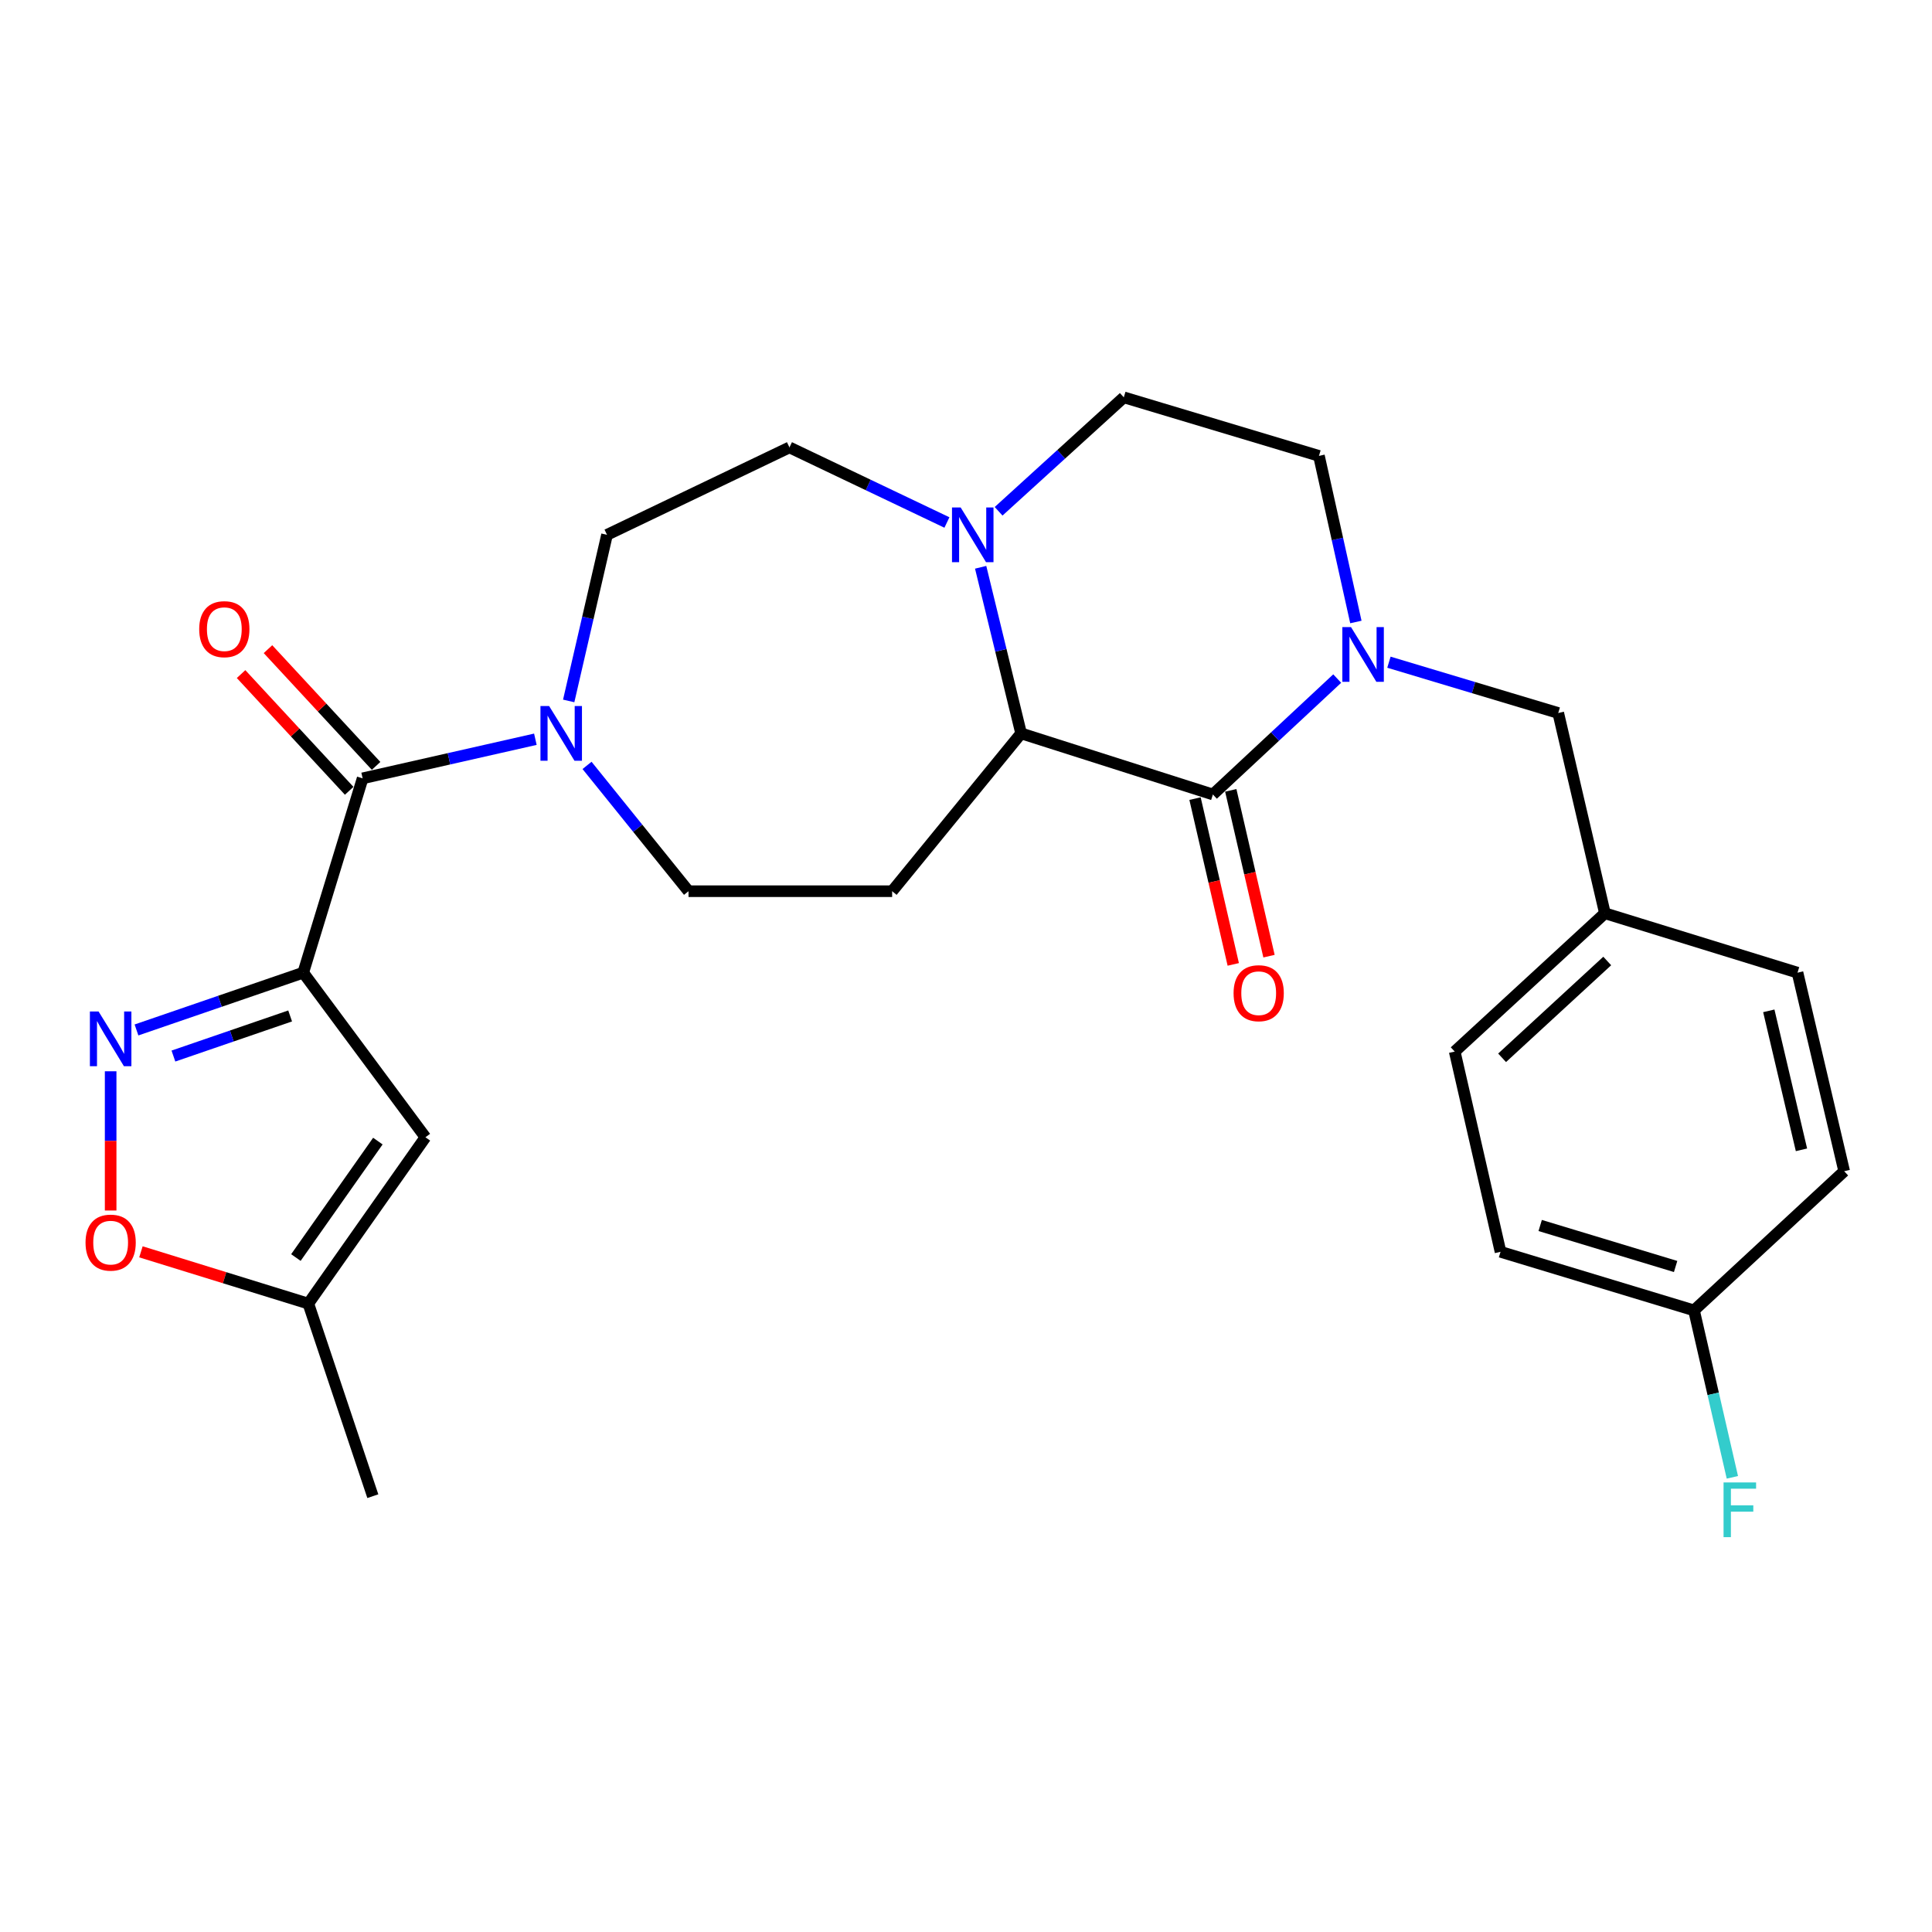 <?xml version='1.0' encoding='iso-8859-1'?>
<svg version='1.1' baseProfile='full'
              xmlns='http://www.w3.org/2000/svg'
                      xmlns:rdkit='http://www.rdkit.org/xml'
                      xmlns:xlink='http://www.w3.org/1999/xlink'
                  xml:space='preserve'
width='1000px' height='1000px' viewBox='0 0 1000 1000'>
<!-- END OF HEADER -->
<rect style='opacity:1.0;fill:#FFFFFF;stroke:none' width='1000' height='1000' x='0' y='0'> </rect>
<path class='bond-2' d='M 156.952,503.448 L 113.799,518.276' style='fill:none;fill-rule:evenodd;stroke:#000000;stroke-width:6px;stroke-linecap:butt;stroke-linejoin:miter;stroke-opacity:1' />
<path class='bond-2' d='M 113.799,518.276 L 70.646,533.103' style='fill:none;fill-rule:evenodd;stroke:#0000FF;stroke-width:6px;stroke-linecap:butt;stroke-linejoin:miter;stroke-opacity:1' />
<path class='bond-2' d='M 150.175,525.853 L 119.968,536.232' style='fill:none;fill-rule:evenodd;stroke:#000000;stroke-width:6px;stroke-linecap:butt;stroke-linejoin:miter;stroke-opacity:1' />
<path class='bond-2' d='M 119.968,536.232 L 89.761,546.611' style='fill:none;fill-rule:evenodd;stroke:#0000FF;stroke-width:6px;stroke-linecap:butt;stroke-linejoin:miter;stroke-opacity:1' />
<path class='bond-3' d='M 156.952,503.448 L 187.7,402.871' style='fill:none;fill-rule:evenodd;stroke:#000000;stroke-width:6px;stroke-linecap:butt;stroke-linejoin:miter;stroke-opacity:1' />
<path class='bond-5' d='M 156.952,503.448 L 220.199,588.646' style='fill:none;fill-rule:evenodd;stroke:#000000;stroke-width:6px;stroke-linecap:butt;stroke-linejoin:miter;stroke-opacity:1' />
<path class='bond-0' d='M 627.793,411.225 L 528.524,379.602' style='fill:none;fill-rule:evenodd;stroke:#000000;stroke-width:6px;stroke-linecap:butt;stroke-linejoin:miter;stroke-opacity:1' />
<path class='bond-1' d='M 627.793,411.225 L 659.964,381.228' style='fill:none;fill-rule:evenodd;stroke:#000000;stroke-width:6px;stroke-linecap:butt;stroke-linejoin:miter;stroke-opacity:1' />
<path class='bond-1' d='M 659.964,381.228 L 692.136,351.23' style='fill:none;fill-rule:evenodd;stroke:#0000FF;stroke-width:6px;stroke-linecap:butt;stroke-linejoin:miter;stroke-opacity:1' />
<path class='bond-14' d='M 618.542,413.359 L 628.438,456.266' style='fill:none;fill-rule:evenodd;stroke:#000000;stroke-width:6px;stroke-linecap:butt;stroke-linejoin:miter;stroke-opacity:1' />
<path class='bond-14' d='M 628.438,456.266 L 638.334,499.173' style='fill:none;fill-rule:evenodd;stroke:#FF0000;stroke-width:6px;stroke-linecap:butt;stroke-linejoin:miter;stroke-opacity:1' />
<path class='bond-14' d='M 637.043,409.092 L 646.939,451.999' style='fill:none;fill-rule:evenodd;stroke:#000000;stroke-width:6px;stroke-linecap:butt;stroke-linejoin:miter;stroke-opacity:1' />
<path class='bond-14' d='M 646.939,451.999 L 656.835,494.906' style='fill:none;fill-rule:evenodd;stroke:#FF0000;stroke-width:6px;stroke-linecap:butt;stroke-linejoin:miter;stroke-opacity:1' />
<path class='bond-11' d='M 718.91,342.752 L 762.727,355.903' style='fill:none;fill-rule:evenodd;stroke:#0000FF;stroke-width:6px;stroke-linecap:butt;stroke-linejoin:miter;stroke-opacity:1' />
<path class='bond-11' d='M 762.727,355.903 L 806.543,369.053' style='fill:none;fill-rule:evenodd;stroke:#000000;stroke-width:6px;stroke-linecap:butt;stroke-linejoin:miter;stroke-opacity:1' />
<path class='bond-29' d='M 701.8,321.946 L 692.243,278.956' style='fill:none;fill-rule:evenodd;stroke:#0000FF;stroke-width:6px;stroke-linecap:butt;stroke-linejoin:miter;stroke-opacity:1' />
<path class='bond-29' d='M 692.243,278.956 L 682.686,235.966' style='fill:none;fill-rule:evenodd;stroke:#000000;stroke-width:6px;stroke-linecap:butt;stroke-linejoin:miter;stroke-opacity:1' />
<path class='bond-8' d='M 57.271,554.493 L 57.271,590.527' style='fill:none;fill-rule:evenodd;stroke:#0000FF;stroke-width:6px;stroke-linecap:butt;stroke-linejoin:miter;stroke-opacity:1' />
<path class='bond-8' d='M 57.271,590.527 L 57.271,626.561' style='fill:none;fill-rule:evenodd;stroke:#FF0000;stroke-width:6px;stroke-linecap:butt;stroke-linejoin:miter;stroke-opacity:1' />
<path class='bond-6' d='M 187.7,402.871 L 232.403,392.75' style='fill:none;fill-rule:evenodd;stroke:#000000;stroke-width:6px;stroke-linecap:butt;stroke-linejoin:miter;stroke-opacity:1' />
<path class='bond-6' d='M 232.403,392.75 L 277.107,382.63' style='fill:none;fill-rule:evenodd;stroke:#0000FF;stroke-width:6px;stroke-linecap:butt;stroke-linejoin:miter;stroke-opacity:1' />
<path class='bond-18' d='M 194.665,396.42 L 166.686,366.212' style='fill:none;fill-rule:evenodd;stroke:#000000;stroke-width:6px;stroke-linecap:butt;stroke-linejoin:miter;stroke-opacity:1' />
<path class='bond-18' d='M 166.686,366.212 L 138.708,336.003' style='fill:none;fill-rule:evenodd;stroke:#FF0000;stroke-width:6px;stroke-linecap:butt;stroke-linejoin:miter;stroke-opacity:1' />
<path class='bond-18' d='M 180.735,409.322 L 152.756,379.113' style='fill:none;fill-rule:evenodd;stroke:#000000;stroke-width:6px;stroke-linecap:butt;stroke-linejoin:miter;stroke-opacity:1' />
<path class='bond-18' d='M 152.756,379.113 L 124.778,348.905' style='fill:none;fill-rule:evenodd;stroke:#FF0000;stroke-width:6px;stroke-linecap:butt;stroke-linejoin:miter;stroke-opacity:1' />
<path class='bond-4' d='M 528.524,379.602 L 461.774,461.287' style='fill:none;fill-rule:evenodd;stroke:#000000;stroke-width:6px;stroke-linecap:butt;stroke-linejoin:miter;stroke-opacity:1' />
<path class='bond-28' d='M 528.524,379.602 L 518.054,336.613' style='fill:none;fill-rule:evenodd;stroke:#000000;stroke-width:6px;stroke-linecap:butt;stroke-linejoin:miter;stroke-opacity:1' />
<path class='bond-28' d='M 518.054,336.613 L 507.585,293.624' style='fill:none;fill-rule:evenodd;stroke:#0000FF;stroke-width:6px;stroke-linecap:butt;stroke-linejoin:miter;stroke-opacity:1' />
<path class='bond-10' d='M 220.199,588.646 L 159.589,674.741' style='fill:none;fill-rule:evenodd;stroke:#000000;stroke-width:6px;stroke-linecap:butt;stroke-linejoin:miter;stroke-opacity:1' />
<path class='bond-10' d='M 195.582,590.631 L 153.155,650.897' style='fill:none;fill-rule:evenodd;stroke:#000000;stroke-width:6px;stroke-linecap:butt;stroke-linejoin:miter;stroke-opacity:1' />
<path class='bond-12' d='M 303.845,396.168 L 330.111,428.727' style='fill:none;fill-rule:evenodd;stroke:#0000FF;stroke-width:6px;stroke-linecap:butt;stroke-linejoin:miter;stroke-opacity:1' />
<path class='bond-12' d='M 330.111,428.727 L 356.376,461.287' style='fill:none;fill-rule:evenodd;stroke:#000000;stroke-width:6px;stroke-linecap:butt;stroke-linejoin:miter;stroke-opacity:1' />
<path class='bond-17' d='M 294.357,362.805 L 304.275,319.812' style='fill:none;fill-rule:evenodd;stroke:#0000FF;stroke-width:6px;stroke-linecap:butt;stroke-linejoin:miter;stroke-opacity:1' />
<path class='bond-17' d='M 304.275,319.812 L 314.194,276.82' style='fill:none;fill-rule:evenodd;stroke:#000000;stroke-width:6px;stroke-linecap:butt;stroke-linejoin:miter;stroke-opacity:1' />
<path class='bond-7' d='M 490.125,270.445 L 449.373,251.012' style='fill:none;fill-rule:evenodd;stroke:#0000FF;stroke-width:6px;stroke-linecap:butt;stroke-linejoin:miter;stroke-opacity:1' />
<path class='bond-7' d='M 449.373,251.012 L 408.622,231.578' style='fill:none;fill-rule:evenodd;stroke:#000000;stroke-width:6px;stroke-linecap:butt;stroke-linejoin:miter;stroke-opacity:1' />
<path class='bond-15' d='M 516.875,264.639 L 549.276,235.15' style='fill:none;fill-rule:evenodd;stroke:#0000FF;stroke-width:6px;stroke-linecap:butt;stroke-linejoin:miter;stroke-opacity:1' />
<path class='bond-15' d='M 549.276,235.15 L 581.676,205.661' style='fill:none;fill-rule:evenodd;stroke:#000000;stroke-width:6px;stroke-linecap:butt;stroke-linejoin:miter;stroke-opacity:1' />
<path class='bond-27' d='M 72.948,647.945 L 116.268,661.343' style='fill:none;fill-rule:evenodd;stroke:#FF0000;stroke-width:6px;stroke-linecap:butt;stroke-linejoin:miter;stroke-opacity:1' />
<path class='bond-27' d='M 116.268,661.343 L 159.589,674.741' style='fill:none;fill-rule:evenodd;stroke:#000000;stroke-width:6px;stroke-linecap:butt;stroke-linejoin:miter;stroke-opacity:1' />
<path class='bond-9' d='M 461.774,461.287 L 356.376,461.287' style='fill:none;fill-rule:evenodd;stroke:#000000;stroke-width:6px;stroke-linecap:butt;stroke-linejoin:miter;stroke-opacity:1' />
<path class='bond-26' d='M 159.589,674.741 L 192.974,774.422' style='fill:none;fill-rule:evenodd;stroke:#000000;stroke-width:6px;stroke-linecap:butt;stroke-linejoin:miter;stroke-opacity:1' />
<path class='bond-19' d='M 806.543,369.053 L 830.699,472.7' style='fill:none;fill-rule:evenodd;stroke:#000000;stroke-width:6px;stroke-linecap:butt;stroke-linejoin:miter;stroke-opacity:1' />
<path class='bond-13' d='M 682.686,235.966 L 581.676,205.661' style='fill:none;fill-rule:evenodd;stroke:#000000;stroke-width:6px;stroke-linecap:butt;stroke-linejoin:miter;stroke-opacity:1' />
<path class='bond-16' d='M 408.622,231.578 L 314.194,276.82' style='fill:none;fill-rule:evenodd;stroke:#000000;stroke-width:6px;stroke-linecap:butt;stroke-linejoin:miter;stroke-opacity:1' />
<path class='bond-22' d='M 830.699,472.7 L 930.39,503.448' style='fill:none;fill-rule:evenodd;stroke:#000000;stroke-width:6px;stroke-linecap:butt;stroke-linejoin:miter;stroke-opacity:1' />
<path class='bond-23' d='M 830.699,472.7 L 752.958,544.291' style='fill:none;fill-rule:evenodd;stroke:#000000;stroke-width:6px;stroke-linecap:butt;stroke-linejoin:miter;stroke-opacity:1' />
<path class='bond-23' d='M 831.9,497.406 L 777.481,547.519' style='fill:none;fill-rule:evenodd;stroke:#000000;stroke-width:6px;stroke-linecap:butt;stroke-linejoin:miter;stroke-opacity:1' />
<path class='bond-20' d='M 876.816,678.254 L 776.671,647.938' style='fill:none;fill-rule:evenodd;stroke:#000000;stroke-width:6px;stroke-linecap:butt;stroke-linejoin:miter;stroke-opacity:1' />
<path class='bond-20' d='M 867.295,655.534 L 797.193,634.313' style='fill:none;fill-rule:evenodd;stroke:#000000;stroke-width:6px;stroke-linecap:butt;stroke-linejoin:miter;stroke-opacity:1' />
<path class='bond-21' d='M 876.816,678.254 L 886.741,721.457' style='fill:none;fill-rule:evenodd;stroke:#000000;stroke-width:6px;stroke-linecap:butt;stroke-linejoin:miter;stroke-opacity:1' />
<path class='bond-21' d='M 886.741,721.457 L 896.667,764.661' style='fill:none;fill-rule:evenodd;stroke:#33CCCC;stroke-width:6px;stroke-linecap:butt;stroke-linejoin:miter;stroke-opacity:1' />
<path class='bond-30' d='M 876.816,678.254 L 954.545,606.22' style='fill:none;fill-rule:evenodd;stroke:#000000;stroke-width:6px;stroke-linecap:butt;stroke-linejoin:miter;stroke-opacity:1' />
<path class='bond-25' d='M 930.39,503.448 L 954.545,606.22' style='fill:none;fill-rule:evenodd;stroke:#000000;stroke-width:6px;stroke-linecap:butt;stroke-linejoin:miter;stroke-opacity:1' />
<path class='bond-25' d='M 915.53,523.208 L 932.439,595.148' style='fill:none;fill-rule:evenodd;stroke:#000000;stroke-width:6px;stroke-linecap:butt;stroke-linejoin:miter;stroke-opacity:1' />
<path class='bond-24' d='M 752.958,544.291 L 776.671,647.938' style='fill:none;fill-rule:evenodd;stroke:#000000;stroke-width:6px;stroke-linecap:butt;stroke-linejoin:miter;stroke-opacity:1' />
<path  class='atom-2' d='M 699.273 324.578
L 708.553 339.578
Q 709.473 341.058, 710.953 343.738
Q 712.433 346.418, 712.513 346.578
L 712.513 324.578
L 716.273 324.578
L 716.273 352.898
L 712.393 352.898
L 702.433 336.498
Q 701.273 334.578, 700.033 332.378
Q 698.833 330.178, 698.473 329.498
L 698.473 352.898
L 694.793 352.898
L 694.793 324.578
L 699.273 324.578
' fill='#0000FF'/>
<path  class='atom-3' d='M 51.011 523.539
L 60.291 538.539
Q 61.211 540.019, 62.691 542.699
Q 64.171 545.379, 64.251 545.539
L 64.251 523.539
L 68.011 523.539
L 68.011 551.859
L 64.131 551.859
L 54.171 535.459
Q 53.011 533.539, 51.771 531.339
Q 50.571 529.139, 50.211 528.459
L 50.211 551.859
L 46.531 551.859
L 46.531 523.539
L 51.011 523.539
' fill='#0000FF'/>
<path  class='atom-7' d='M 284.222 365.442
L 293.502 380.442
Q 294.422 381.922, 295.902 384.602
Q 297.382 387.282, 297.462 387.442
L 297.462 365.442
L 301.222 365.442
L 301.222 393.762
L 297.342 393.762
L 287.382 377.362
Q 286.222 375.442, 284.982 373.242
Q 283.782 371.042, 283.422 370.362
L 283.422 393.762
L 279.742 393.762
L 279.742 365.442
L 284.222 365.442
' fill='#0000FF'/>
<path  class='atom-8' d='M 497.233 262.66
L 506.513 277.66
Q 507.433 279.14, 508.913 281.82
Q 510.393 284.5, 510.473 284.66
L 510.473 262.66
L 514.233 262.66
L 514.233 290.98
L 510.353 290.98
L 500.393 274.58
Q 499.233 272.66, 497.993 270.46
Q 496.793 268.26, 496.433 267.58
L 496.433 290.98
L 492.753 290.98
L 492.753 262.66
L 497.233 262.66
' fill='#0000FF'/>
<path  class='atom-9' d='M 44.271 643.176
Q 44.271 636.376, 47.631 632.576
Q 50.991 628.776, 57.271 628.776
Q 63.551 628.776, 66.911 632.576
Q 70.271 636.376, 70.271 643.176
Q 70.271 650.056, 66.871 653.976
Q 63.471 657.856, 57.271 657.856
Q 51.031 657.856, 47.631 653.976
Q 44.271 650.096, 44.271 643.176
M 57.271 654.656
Q 61.591 654.656, 63.911 651.776
Q 66.271 648.856, 66.271 643.176
Q 66.271 637.616, 63.911 634.816
Q 61.591 631.976, 57.271 631.976
Q 52.951 631.976, 50.591 634.776
Q 48.271 637.576, 48.271 643.176
Q 48.271 648.896, 50.591 651.776
Q 52.951 654.656, 57.271 654.656
' fill='#FF0000'/>
<path  class='atom-15' d='M 638.495 514.077
Q 638.495 507.277, 641.855 503.477
Q 645.215 499.677, 651.495 499.677
Q 657.775 499.677, 661.135 503.477
Q 664.495 507.277, 664.495 514.077
Q 664.495 520.957, 661.095 524.877
Q 657.695 528.757, 651.495 528.757
Q 645.255 528.757, 641.855 524.877
Q 638.495 520.997, 638.495 514.077
M 651.495 525.557
Q 655.815 525.557, 658.135 522.677
Q 660.495 519.757, 660.495 514.077
Q 660.495 508.517, 658.135 505.717
Q 655.815 502.877, 651.495 502.877
Q 647.175 502.877, 644.815 505.677
Q 642.495 508.477, 642.495 514.077
Q 642.495 519.797, 644.815 522.677
Q 647.175 525.557, 651.495 525.557
' fill='#FF0000'/>
<path  class='atom-19' d='M 103.109 325.654
Q 103.109 318.854, 106.469 315.054
Q 109.829 311.254, 116.109 311.254
Q 122.389 311.254, 125.749 315.054
Q 129.109 318.854, 129.109 325.654
Q 129.109 332.534, 125.709 336.454
Q 122.309 340.334, 116.109 340.334
Q 109.869 340.334, 106.469 336.454
Q 103.109 332.574, 103.109 325.654
M 116.109 337.134
Q 120.429 337.134, 122.749 334.254
Q 125.109 331.334, 125.109 325.654
Q 125.109 320.094, 122.749 317.294
Q 120.429 314.454, 116.109 314.454
Q 111.789 314.454, 109.429 317.254
Q 107.109 320.054, 107.109 325.654
Q 107.109 331.374, 109.429 334.254
Q 111.789 337.134, 116.109 337.134
' fill='#FF0000'/>
<path  class='atom-22' d='M 892.108 767.308
L 908.948 767.308
L 908.948 770.548
L 895.908 770.548
L 895.908 779.148
L 907.508 779.148
L 907.508 782.428
L 895.908 782.428
L 895.908 795.628
L 892.108 795.628
L 892.108 767.308
' fill='#33CCCC'/>
</svg>
